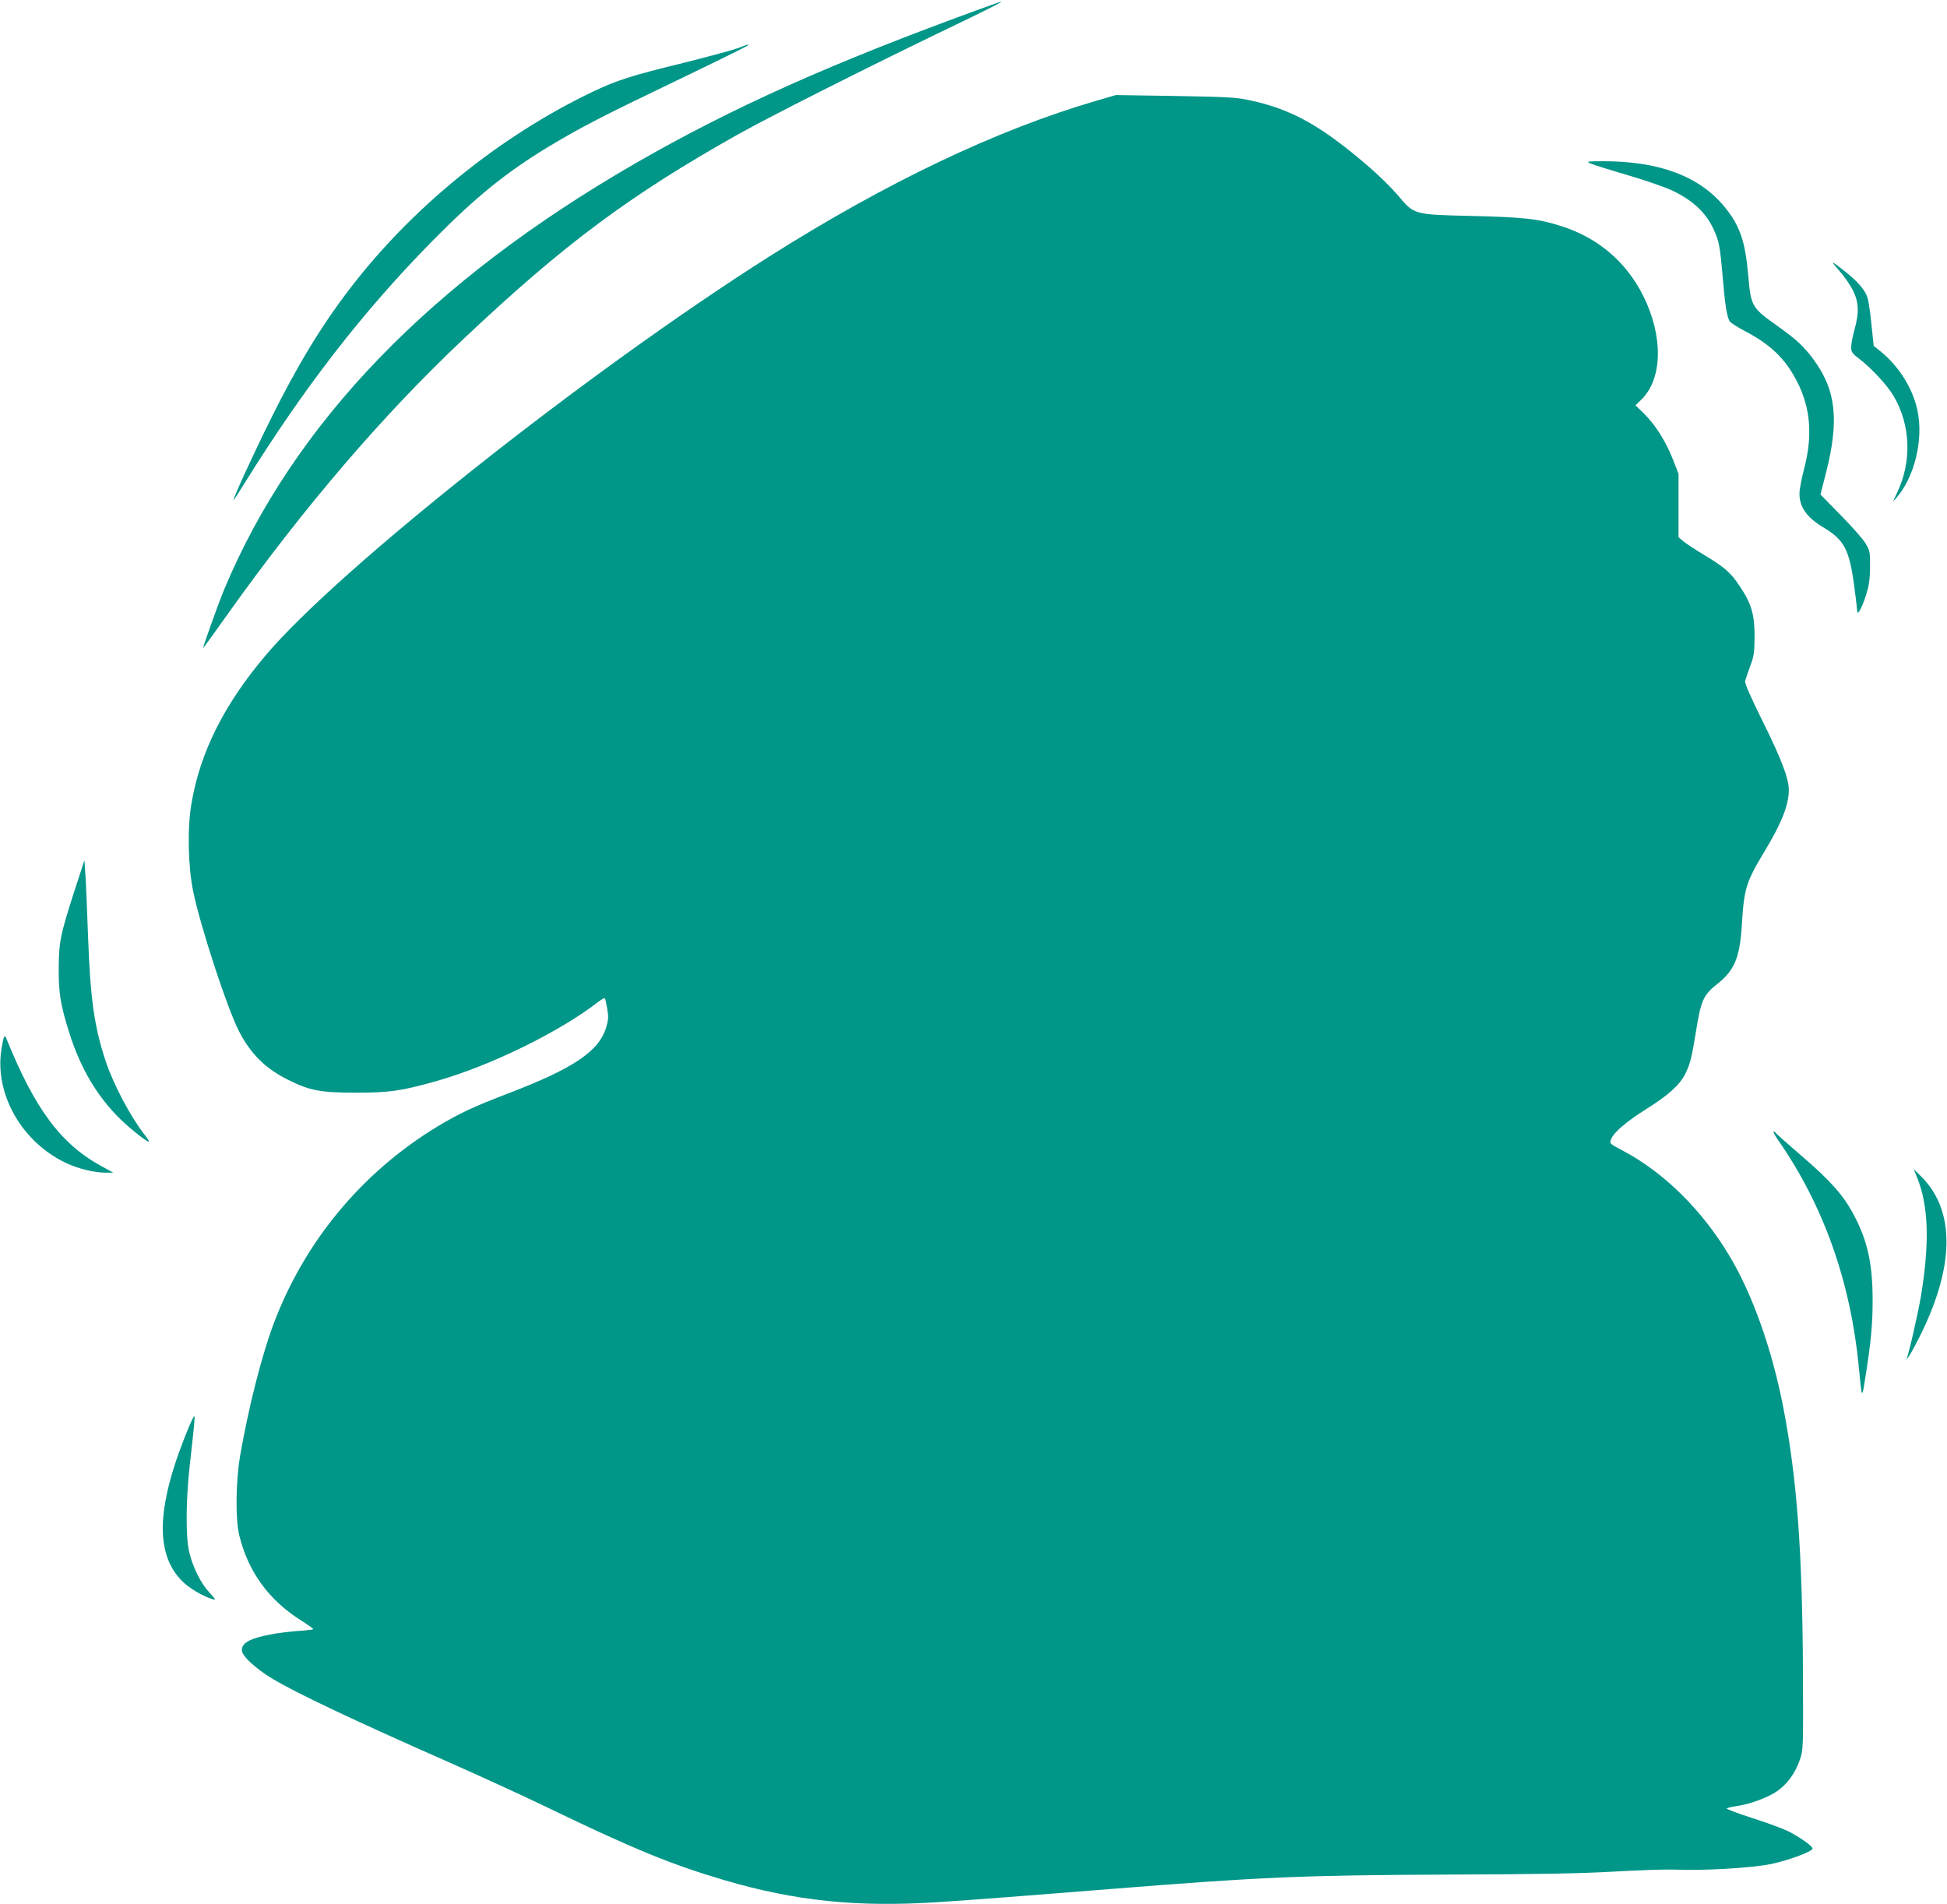<?xml version="1.0" standalone="no"?>
<!DOCTYPE svg PUBLIC "-//W3C//DTD SVG 20010904//EN"
 "http://www.w3.org/TR/2001/REC-SVG-20010904/DTD/svg10.dtd">
<svg version="1.0" xmlns="http://www.w3.org/2000/svg"
 width="1280pt" height="1252pt" viewBox="0 0 1280 1252"
 preserveAspectRatio="xMidYMid meet">
<g transform="translate(0,1252) scale(0.1,-0.1)"
fill="#009688" stroke="none">
<path d="M6450 12463 c-972 -353 -1635 -649 -2273 -1017 -1346 -776 -2246
-1709 -2703 -2801 -38 -92 -143 -385 -138 -385 2 0 79 107 172 238 499 698
1012 1297 1544 1798 656 619 1089 941 1799 1340 211 118 797 414 1324 669 335
161 427 208 405 204 -3 0 -61 -21 -130 -46z"/>
<path d="M4850 12203 c-36 -13 -192 -55 -347 -94 -356 -87 -446 -116 -608
-193 -614 -294 -1190 -762 -1601 -1302 -185 -242 -344 -505 -519 -859 -119
-241 -249 -525 -240 -525 1 0 36 53 76 118 389 625 771 1119 1227 1583 288
293 490 457 779 631 206 123 331 188 822 424 256 123 469 228 475 234 12 12
15 13 -64 -17z"/>
<path d="M7209 11858 c-658 -192 -1383 -538 -2154 -1026 -1189 -754 -2827
-2051 -3308 -2620 -273 -322 -431 -638 -488 -973 -28 -161 -23 -416 11 -579
46 -228 226 -776 301 -920 78 -151 176 -247 324 -320 141 -70 210 -84 440 -84
219 -1 304 11 530 75 354 99 815 325 1068 522 21 16 40 27 43 24 3 -3 10 -34
16 -69 9 -52 8 -73 -6 -120 -46 -158 -212 -271 -640 -435 -235 -90 -326 -133
-471 -220 -499 -303 -878 -762 -1080 -1307 -78 -212 -163 -548 -217 -861 -28
-168 -31 -414 -5 -520 59 -238 191 -421 400 -555 48 -30 86 -58 87 -61 0 -3
-44 -9 -99 -12 -54 -4 -136 -14 -182 -23 -136 -26 -189 -55 -189 -104 0 -37
90 -121 204 -189 149 -90 539 -275 1136 -538 206 -91 506 -228 665 -305 565
-273 819 -377 1165 -479 469 -138 875 -180 1410 -145 241 16 569 41 1130 86
988 79 1259 91 2220 95 592 2 871 7 1095 20 165 9 341 15 390 13 175 -9 511
10 636 36 112 23 270 81 275 101 4 13 -67 65 -148 109 -35 19 -145 60 -246 92
-100 32 -177 61 -170 65 7 3 36 10 63 14 86 12 201 54 263 95 70 47 124 120
155 211 22 63 22 72 20 573 -4 798 -39 1273 -129 1741 -74 382 -202 744 -355
999 -178 299 -430 548 -701 691 -87 46 -87 46 -76 75 15 43 100 116 229 197
147 92 222 160 258 232 32 64 43 107 71 281 32 202 49 239 138 309 115 91 149
172 163 386 15 247 27 284 154 495 109 181 155 299 155 397 0 75 -49 203 -172
451 -82 166 -119 250 -115 265 3 12 18 56 33 97 25 67 28 88 29 195 0 145 -21
217 -97 330 -60 90 -98 124 -234 206 -58 35 -119 75 -137 90 l-32 27 0 208 0
209 -38 97 c-46 117 -115 226 -190 300 l-55 53 40 39 c139 138 143 415 11 681
-113 225 -298 382 -541 459 -152 48 -236 57 -577 66 -394 9 -387 7 -496 137
-39 46 -123 129 -187 184 -316 273 -511 382 -792 441 -82 18 -148 21 -485 27
l-389 6 -127 -37z"/>
<path d="M10459 11444 c19 -8 127 -42 240 -75 113 -33 243 -78 289 -99 137
-64 225 -145 276 -254 37 -78 44 -116 61 -313 15 -182 27 -259 45 -294 6 -10
50 -39 98 -64 173 -90 271 -185 348 -337 87 -172 101 -352 46 -565 -18 -68
-32 -143 -32 -168 0 -90 49 -158 158 -223 136 -81 170 -146 202 -384 11 -84
20 -160 20 -168 1 -30 31 24 57 105 20 64 26 101 27 185 1 99 -1 108 -28 155
-16 28 -90 112 -164 187 l-134 137 36 140 c89 350 67 547 -84 751 -63 84 -109
127 -235 217 -168 119 -174 130 -191 324 -20 234 -55 336 -159 462 -165 199
-429 298 -800 297 -106 -1 -109 -1 -76 -16z"/>
<path d="M12092 10740 c32 -36 72 -94 90 -130 39 -79 41 -148 9 -260 -11 -41
-21 -91 -21 -112 0 -33 6 -41 58 -81 77 -60 180 -171 220 -239 114 -192 122
-434 23 -640 -29 -59 -30 -61 -7 -35 121 135 183 384 142 577 -30 145 -121
291 -244 391 l-44 35 -14 135 c-7 74 -19 153 -25 176 -14 52 -61 108 -148 177
-96 76 -102 77 -39 6z"/>
<path d="M487 6655 c-91 -282 -100 -330 -101 -505 -1 -162 13 -242 71 -425 73
-230 182 -414 333 -562 70 -69 190 -162 190 -148 0 4 -13 24 -29 44 -93 119
-203 326 -256 483 -75 226 -101 409 -116 818 -6 162 -13 342 -17 400 l-7 104
-68 -209z"/>
<path d="M27 5703 c-3 -5 -12 -43 -18 -84 -45 -293 134 -607 424 -745 81 -38
186 -64 262 -64 l50 0 -75 41 c-269 146 -440 375 -629 843 -4 12 -10 15 -14 9z"/>
<path d="M11694 5018 c295 -426 472 -926 526 -1483 20 -214 21 -215 41 -85 38
233 51 369 50 525 0 236 -34 389 -124 558 -67 127 -153 224 -337 382 -93 80
-172 150 -175 155 -3 6 -10 10 -15 10 -5 0 10 -28 34 -62z"/>
<path d="M12605 4774 c74 -185 81 -425 24 -774 -19 -114 -81 -386 -95 -414 -3
-6 2 -2 10 9 9 10 38 62 65 115 243 473 250 849 20 1076 l-48 47 24 -59z"/>
<path d="M1250 3158 c-222 -527 -238 -851 -50 -1036 45 -45 137 -99 200 -117
21 -7 18 0 -23 44 -58 62 -111 170 -134 271 -23 105 -21 339 5 570 29 259 35
320 29 320 -2 0 -14 -24 -27 -52z"/>
</g>
</svg>
